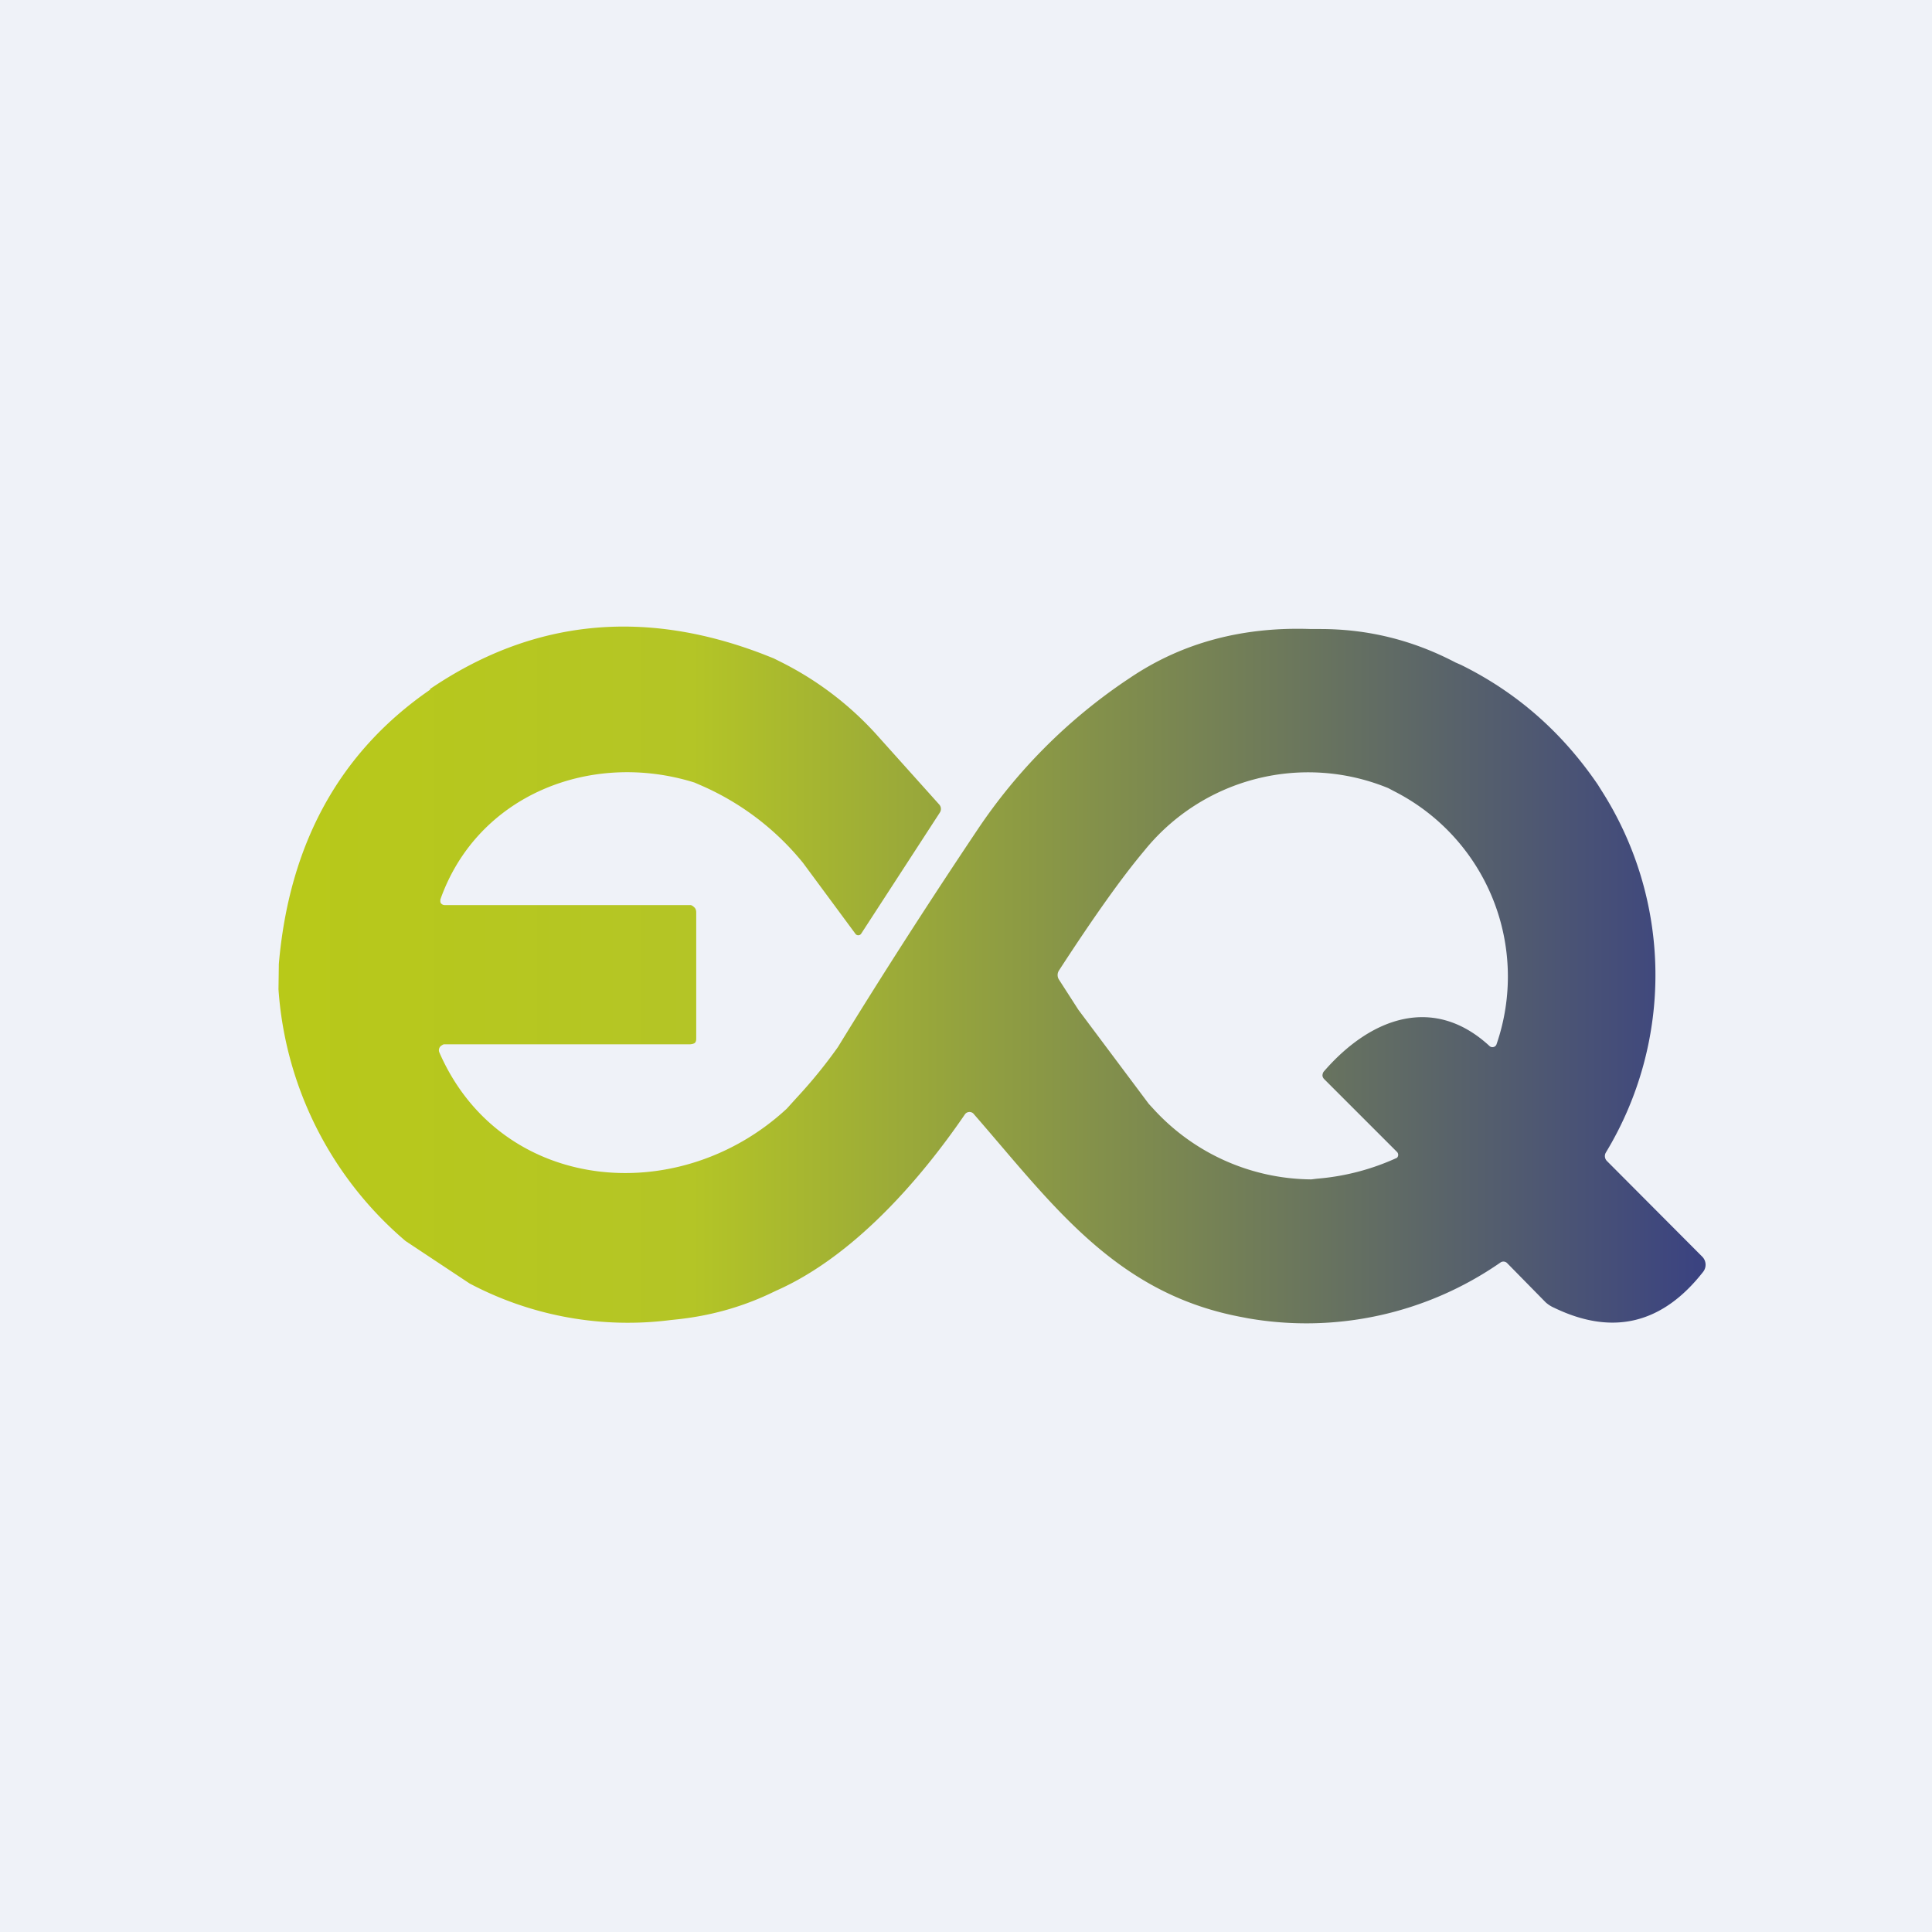 <?xml version="1.0" encoding="UTF-8"?>
<!-- generated by Finnhub -->
<svg viewBox="0 0 55.5 55.5" xmlns="http://www.w3.org/2000/svg">
<path d="M 0,0 H 55.5 V 55.5 H 0 Z" fill="rgb(239, 242, 248)"/>
<path d="M 12.35,19.795 C 15.27,17.81 18.45,17.47 21.89,18.78 L 22.22,18.91 L 22.42,19.01 A 9.3,9.3 0 0,1 25.15,21.07 L 26.98,23.11 A 0.19,0.19 0 0,1 27,23.34 L 24.74,26.82 A 0.1,0.1 0 0,1 24.57,26.82 L 23.07,24.79 A 7.75,7.75 0 0,0 20.18,22.58 L 19.95,22.48 C 16.97,21.55 13.71,22.84 12.65,25.84 V 25.9 C 12.65,25.95 12.71,26 12.77,26 H 19.83 C 19.88,26 19.93,26.05 19.96,26.08 C 19.99,26.12 20,26.16 20,26.21 V 29.82 C 20,29.87 20,29.92 19.96,29.96 C 19.92,29.99 19.85,30 19.8,30 H 12.76 C 12.73,30 12.71,30.02 12.69,30.03 A 0.16,0.16 0 0,0 12.62,30.23 C 14.38,34.27 19.48,34.74 22.6,31.85 L 22.89,31.53 A 14.2,14.2 0 0,0 24.07,30.08 C 25.37,27.96 26.71,25.88 28.09,23.82 A 15.7,15.7 0 0,1 32.33,19.56 L 32.48,19.46 C 33.97,18.46 35.7,18 37.66,18.07 H 37.93 C 39.3,18.07 40.59,18.39 41.81,19.03 L 41.97,19.1 C 43.57,19.89 44.87,21.03 45.9,22.54 L 46,22.7 A 9.84,9.84 0 0,1 46.13,33.11 A 0.2,0.2 0 0,0 46.16,33.35 L 48.9,36.1 A 0.33,0.33 0 0,1 48.93,36.53 C 47.76,38.03 46.33,38.38 44.65,37.57 A 0.91,0.91 0 0,1 44.4,37.41 L 43.3,36.29 A 0.15,0.15 0 0,0 43.1,36.27 A 9.77,9.77 0 0,1 35.85,37.87 L 35.59,37.82 C 32.01,37.12 30.21,34.57 27.98,32.01 A 0.16,0.16 0 0,0 27.72,32.01 C 26.4,33.94 24.49,36.11 22.29,37.08 L 22.08,37.18 C 21.26,37.56 20.39,37.8 19.46,37.9 L 19.27,37.92 A 9.72,9.72 0 0,1 13.49,36.87 L 11.65,35.65 A 10.43,10.43 0 0,1 8,28.42 L 8.01,27.69 C 8.31,24.23 9.76,21.6 12.36,19.81 Z M 39.88,22.64 A 6.05,6.05 0 0,0 32.87,24.44 C 32.23,25.2 31.42,26.34 30.42,27.88 A 0.24,0.24 0 0,0 30.42,28.14 L 30.98,29.01 L 33,31.71 L 33.12,31.84 A 6.2,6.2 0 0,0 37.67,33.88 L 37.83,33.86 A 6.81,6.81 0 0,0 40.13,33.26 A 0.12,0.12 0 0,0 40.13,33.09 L 38.04,31 A 0.17,0.17 0 0,1 37.99,30.9 C 37.99,30.85 38.01,30.8 38.03,30.78 C 39.39,29.21 41.2,28.58 42.79,30.05 A 0.12,0.12 0 0,0 42.89,30.08 A 0.12,0.12 0 0,0 42.99,30 A 5.97,5.97 0 0,0 40.05,22.73 L 39.88,22.64 Z" fill="url(#a)"/>
<defs>
<linearGradient id="a" x1="8" x2="49" y1="28" y2="28" gradientUnits="userSpaceOnUse">
<stop stop-color="rgb(184, 201, 25)" offset="0"/>
<stop stop-color="rgb(180, 197, 38)" offset=".29"/>
<stop stop-color="rgb(58, 66, 129)" offset="1"/>
</linearGradient>
</defs>
</svg>
